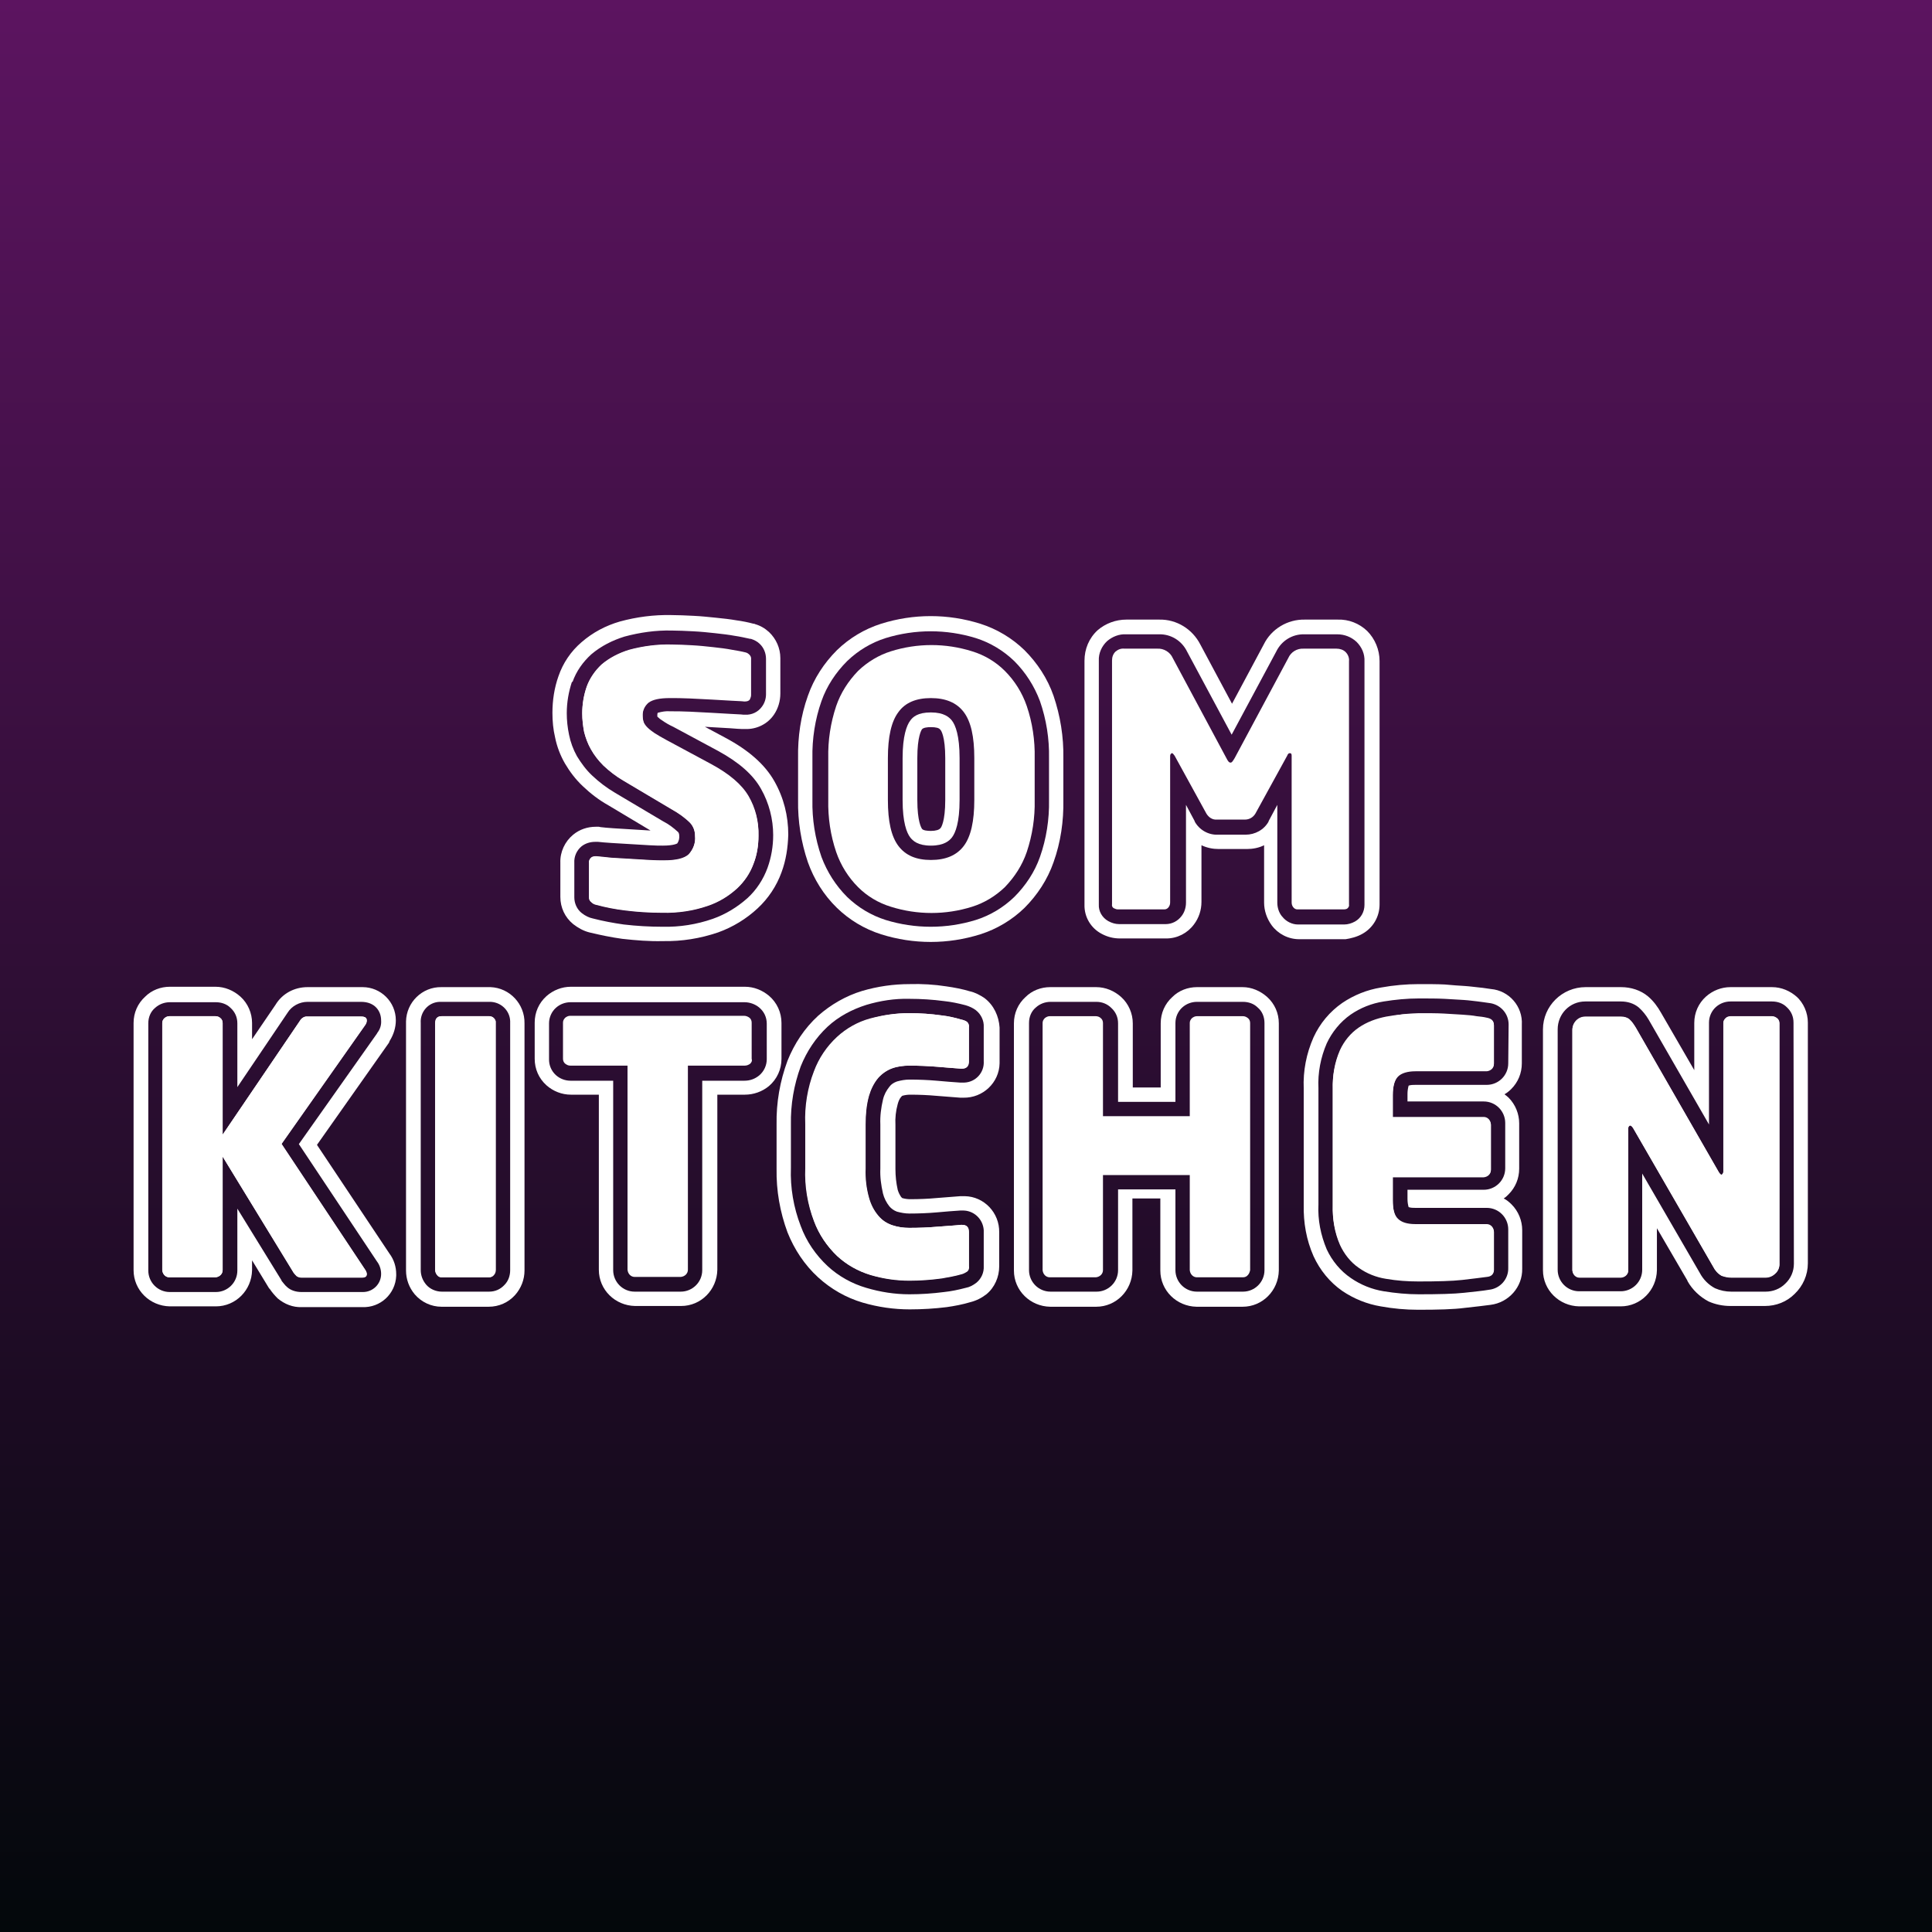 <svg viewBox="0 0 512 512" xmlns="http://www.w3.org/2000/svg"><rect x="0" y="0" width="512" height="512" fill="#808080" stroke="none"/><linearGradient id="a" gradientUnits="userSpaceOnUse" x1="256" x2="256" y1="0" y2="512"><stop offset="0" stop-color="#5c1460"/><stop offset="1" stop-color="#03080b"/></linearGradient><path d="m0 0h512v512h-512z" fill="url(#a)" /><g fill="#fff"><path d="m151.7 180.8c1-2.9 2.8-5.4 5-7.4 2.6-2.2 5.6-3.7 8.8-4.7 4.1-1.1 8.3-1.7 12.5-1.6 1.7 0 3.7.1 5.7.2s4 .3 5.8.5 3.6.4 5.2.7c1.4.2 2.7.5 4.1.8h.1.1c.9.3 1.7.7 2.3 1.3 1.1 1 1.7 2.5 1.7 4v9.4c0 1.2-.4 2.4-1.1 3.3-1 1.4-2.7 2.2-4.4 2.1h-.5c-.7-.1-1.7-.1-3.2-.2l-5.2-.3c-1.9-.1-3.9-.2-5.8-.3-2-.1-3.7-.1-5.2-.1-1.1-.1-2.2.1-3.3.4-.1.2-.1.4-.1.6v.4s.1.1.1.1c.4.4.8.7 1.3 1 .7.5 1.7 1.1 2.8 1.6l11.9 6.4c5.5 3 9.3 6.3 11.4 10.1 2.1 3.7 3.2 8 3.2 12.2 0 3-.5 5.9-1.5 8.7-1.1 3-2.9 5.8-5.3 8-2.7 2.4-5.8 4.3-9.2 5.5-4.3 1.5-8.8 2.2-13.3 2.1-3.4 0-6.9-.2-10.3-.6-2.8-.4-5.5-.9-8.2-1.6-1-.2-2-.7-2.9-1.4-1.3-1-2-2.6-2-4.2v-9.1c-.1-1.7.6-3.3 1.9-4.4 1-.8 2.3-1.2 3.6-1.2h.5.3c.8.1 2.1.2 3.6.3 1.6.1 3.2.2 5 .3s3.4.2 5 .3 2.7.1 3.5.1c3.1 0 3.9-.6 3.9-.6.4-.6.6-1.4.5-2.1 0-.3-.1-.7-.3-.9-1.2-1.1-2.5-2.1-3.9-2.8l-12.8-7.6c-2.2-1.3-4.2-2.8-6.1-4.6-1.6-1.5-2.9-3.3-4-5.1-1-1.8-1.7-3.7-2.1-5.7-.4-1.9-.6-3.8-.6-5.7 0-2.9.5-5.7 1.4-8.4m-1.9 21.7c1.3 2.2 2.8 4.2 4.7 6 2.1 2 4.3 3.7 6.8 5.1l11.2 6.7-4.9-.3c-1.7-.1-3.4-.2-4.9-.3s-2.6-.2-3.4-.3l-.5-.1h-.8c-2.2 0-4.3.7-6 2.1-2.2 1.8-3.5 4.6-3.4 7.4v9.1c0 2.8 1.2 5.4 3.4 7.2 1.3 1 2.7 1.8 4.3 2.2 2.9.7 5.8 1.3 8.7 1.7 3.6.4 7.2.7 10.8.6 5 .1 9.9-.7 14.6-2.3 3.9-1.4 7.5-3.6 10.5-6.4 2.8-2.6 5-5.9 6.3-9.5 1.2-3.2 1.7-6.6 1.8-10 0-5-1.2-9.8-3.7-14.2s-6.8-8.2-13-11.5l-5.4-2.9 1.6.1 5.2.3c1.4.1 2.4.2 3.1.2h.3.5c3 .1 5.9-1.3 7.6-3.8 1.1-1.6 1.7-3.6 1.7-5.6v-9.4c0-2.6-1.1-5.1-3-6.9-1.1-1-2.3-1.7-3.7-2.1l-.2-.1h-.2c-1.5-.4-3-.7-4.5-.9-1.7-.3-3.5-.5-5.5-.7s-3.8-.4-5.9-.5-4.1-.2-5.9-.2c-4.6-.1-9.2.5-13.6 1.7-3.8 1.1-7.2 2.9-10.2 5.5-2.8 2.4-4.9 5.5-6.1 9-1.1 3.1-1.6 6.4-1.6 9.7 0 2.2.2 4.4.7 6.5.5 2.5 1.4 4.8 2.6 6.9"/><path d="m250.5 200.9v11.1c0 5.7-1.1 7.4-1.3 7.5-.3.4-1.2.7-2.5.7-.9 0-2.1-.1-2.4-.6-.1-.2-1.2-1.8-1.2-7.6v-11.1c0-5.8 1.1-7.4 1.2-7.6.4-.5 1.5-.6 2.4-.6 1.3 0 2.2.2 2.5.7.2.1 1.3 1.8 1.3 7.5m-9.3-9.9c-.9 1.2-2 4-2 9.9v11.1c0 6 1.1 8.7 2 9.9.7.9 2 2.2 5.5 2.2s4.9-1.3 5.6-2.2c.9-1.2 2-3.9 2-9.9v-11.1c0-6-1.1-8.7-2-9.9-.7-.9-2.1-2.2-5.6-2.2s-4.8 1.2-5.5 2.2"/><path d="m215.3 200.9c-.1-5.1.7-10.3 2.4-15.1 1.4-4 3.8-7.6 6.8-10.6 2.9-2.8 6.4-4.9 10.2-6.1 7.8-2.4 16.1-2.4 23.9 0 3.8 1.2 7.3 3.3 10.2 6.1 3 3 5.3 6.6 6.8 10.6 1.7 4.9 2.5 10 2.4 15.1v11.1c.1 5.1-.7 10.3-2.4 15.1-1.4 4-3.8 7.6-6.8 10.6-2.9 2.8-6.4 4.9-10.2 6.1-7.8 2.4-16.1 2.4-23.9 0-3.8-1.2-7.3-3.3-10.2-6.1-3-3-5.3-6.6-6.8-10.6-1.7-4.9-2.5-10-2.4-15.1zm6.5 39.7c3.3 3.2 7.3 5.6 11.7 7 8.6 2.7 17.7 2.7 26.3 0 4.4-1.4 8.4-3.8 11.7-7 3.4-3.4 6.1-7.5 7.7-12.1 1.9-5.3 2.7-10.9 2.6-16.5v-11.1c.1-5.6-.8-11.2-2.6-16.5-1.6-4.6-4.3-8.7-7.7-12.1-3.3-3.2-7.3-5.6-11.7-7-8.6-2.7-17.7-2.7-26.3 0-4.4 1.4-8.4 3.8-11.7 7-3.4 3.4-6.1 7.5-7.7 12.1-1.9 5.3-2.7 10.9-2.6 16.5v11.1c-.1 5.6.8 11.2 2.6 16.5 1.6 4.5 4.2 8.7 7.7 12.1"/><path d="m339.7 242.8c-.8-1-1.2-2.3-1.2-3.6v-25.9l-2.3 4.3v.1c-1.2 2.2-3.6 3.5-6.1 3.5h-7.4c-2.5.1-4.9-1.3-6.1-3.5v-.1l-2.3-4.3v25.9c0 1.3-.4 2.6-1.2 3.6-1 1.3-2.5 2.1-4.2 2.1h-12.3c-1 0-2-.3-2.9-.8-1.6-.9-2.6-2.6-2.5-4.4v-64.6c-.1-2 .8-3.9 2.2-5.2 1.4-1.2 3.2-1.9 5-1.8h8.7c3.2-.1 6.1 1.7 7.5 4.6l11.8 22 11.8-22c1.4-2.9 4.3-4.7 7.5-4.6h8.7c1.9 0 3.7.7 5.1 2 1.4 1.4 2.2 3.2 2.1 5.2v64.5c0 1.8-.9 3.5-2.5 4.4-.9.5-1.9.8-2.9.8h-12.2c-1.6 0-3.2-.8-4.2-2.1m21.2 4.6c2.9-1.6 4.6-4.6 4.6-7.8v-64.5c0-3-1.2-5.9-3.3-8-2.1-2-4.9-3.1-7.8-3h-8.7c-4.6-.1-8.9 2.5-10.9 6.6l-8.4 15.7-8.4-15.7c-2.1-4.1-6.3-6.7-10.9-6.6h-8.7c-2.8 0-5.5 1-7.6 2.8-2.3 2.1-3.5 5-3.5 8.1v64.6c-.1 3.3 1.7 6.3 4.6 7.8 1.5.8 3.1 1.2 4.8 1.2h12.3c2.9 0 5.6-1.4 7.3-3.7 1.3-1.7 2-3.8 2-6v-15c1.5.7 3 1 4.6 1h7.4c1.6 0 3.2-.3 4.6-1v15.2c0 2.1.7 4.2 2 6 1.7 2.3 4.4 3.7 7.3 3.7h12.3c1.3-.2 3-.6 4.4-1.4"/><path d="m100 273.7-.1.2-20.7 29.3 20.7 31.1c.7.9 1.1 2.1 1.1 3.3 0 2.7-2.2 4.8-4.8 4.8-.1 0-.2 0-.3 0h-16c-1.4 0-2.8-.4-3.8-1.3-.6-.5-1-1.1-1.5-1.7v-.1l-11.7-19v16.4c0 3.2-2.6 5.7-5.7 5.7h-12.2c-3.2 0-5.7-2.6-5.7-5.7v-65.5c0-1.6.6-3.1 1.8-4.1 1.1-1 2.5-1.5 3.9-1.5h12.2c1.5 0 2.9.5 3.9 1.5 1.2 1.1 1.8 2.5 1.8 4.1v16.9l13.3-19.7c1.1-1.8 3.2-2.9 5.3-2.9h14.2c3.7 0 5.3 2.5 5.3 4.9.1 1.3-.3 2.4-1 3.3m3.2 2.3.1-.2c1-1.6 1.6-3.5 1.6-5.4 0-4.9-4-8.8-8.8-8.8-.1 0-.3 0-.4 0h-14.2c-3.5 0-6.7 1.7-8.5 4.7l-6.2 9.1v-4.3c0-2.6-1.1-5.2-3.1-7-1.8-1.6-4.1-2.6-6.6-2.6h-12.1c-2.4 0-4.8.9-6.5 2.6-2 1.8-3.1 4.3-3.1 7v65.5c0 5.3 4.3 9.5 9.6 9.6h12.2c5.3 0 9.5-4.3 9.6-9.6v-2.6l4.5 7.4.1.1.1.1c.6.9 1.3 1.7 2.1 2.5 1.8 1.5 4 2.4 6.4 2.3h16c4.8.2 8.8-3.5 9-8.3 0-.1 0-.3 0-.4 0-2-.6-3.9-1.8-5.5l-19.2-28.8 19.1-27.1z"/><path d="m135.2 336.6c0 1.5-.5 2.9-1.5 3.9-1.1 1.2-2.5 1.8-4.1 1.8h-12.5c-1.6 0-3.2-.7-4.2-1.9-.9-1.1-1.4-2.4-1.4-3.8v-65.5c-.2-2.9 2-5.5 5-5.6h.6 12.5c3-.1 5.5 2.2 5.6 5.1v.5zm-5.7-75h-12.5c-5.1-.1-9.3 4-9.4 9.1v.5 65.5c0 2.3.8 4.5 2.3 6.3 1.8 2.1 4.4 3.3 7.1 3.3h12.5c2.7 0 5.2-1.1 7-3.1 1.6-1.8 2.5-4.1 2.5-6.5v-65.5c.1-5.1-3.9-9.4-9-9.6-.1 0-.3 0-.5 0"/><path d="m203.2 280.7c0 1.6-.7 3.2-2 4.3-1.1.9-2.4 1.4-3.9 1.4h-11.2v50.2c0 3.2-2.6 5.7-5.7 5.7h-12.2c-3.2 0-5.7-2.6-5.7-5.7v-50.2h-11.3c-1.4 0-2.8-.5-3.9-1.5-1.2-1.1-1.8-2.6-1.8-4.1v-9.6c0-1.6.7-3.1 1.8-4.1s2.5-1.5 3.9-1.5h46.1c1.4 0 2.8.5 3.9 1.4 1.3 1.1 2 2.6 2 4.3zm3.9-9.6c0-2.8-1.2-5.4-3.3-7.2-1.8-1.5-4-2.4-6.4-2.4h-46.1c-2.4 0-4.7.9-6.5 2.5-2 1.8-3.1 4.3-3.1 7v9.6c0 2.7 1.1 5.2 3.1 7 1.8 1.6 4.1 2.5 6.5 2.5h7.4v46.4c0 5.3 4.3 9.5 9.6 9.6h12.2c5.3 0 9.5-4.3 9.6-9.6v-46.4h7.3c2.3 0 4.6-.8 6.4-2.3 2.1-1.8 3.3-4.4 3.3-7.2z"/><path d="m260.7 281.2c.2 3-2.1 5.6-5.2 5.7-.2 0-.3 0-.5 0h-.5c-1.8-.1-3.9-.3-6.3-.5-2.3-.2-4.7-.3-7.2-.3-1.1 0-2.2.2-3.3.5-.8.3-1.5.7-2 1.4-.8 1-1.4 2.1-1.7 3.4-.5 2.1-.8 4.4-.7 6.6v11.7c-.1 2.2.2 4.4.7 6.6.3 1.2.9 2.4 1.7 3.4.5.6 1.2 1.1 2 1.4 1.1.3 2.2.5 3.3.5 2.5 0 4.9-.1 7.2-.3s4.5-.4 6.3-.5h.5c3-.1 5.5 2.2 5.7 5.2v.5 9c.1 1.7-.6 3.3-1.9 4.4-.9.7-1.8 1.2-2.9 1.4-1.9.5-3.8.9-5.7 1.1-3.1.4-6.1.6-9.2.6-3.9 0-7.7-.6-11.4-1.7-3.8-1.1-7.4-3.1-10.3-5.8-3.1-2.9-5.6-6.5-7.1-10.6-1.9-4.9-2.8-10.2-2.6-15.4v-11.5c-.1-5.3.8-10.5 2.6-15.4 1.6-4 4-7.6 7.1-10.5 2.9-2.7 6.5-4.6 10.3-5.8 3.7-1.1 7.5-1.7 11.4-1.6 3.1 0 6.2.2 9.2.6 1.9.2 3.8.6 5.7 1.1 1 .3 1.9.7 2.7 1.3 1.4 1.1 2.2 2.8 2.1 4.5zm.2-16.7c-1.2-.8-2.5-1.5-3.9-1.8-2-.6-4.1-1-6.2-1.3-3.2-.5-6.5-.7-9.8-.6-4.2 0-8.4.6-12.5 1.8-4.3 1.3-8.3 3.6-11.7 6.6-3.6 3.3-6.3 7.4-8.1 11.9-2 5.4-3 11.1-2.9 16.9v11.7c-.1 5.8.9 11.5 2.9 16.9 1.8 4.5 4.5 8.6 8.1 11.9 3.4 3.1 7.4 5.4 11.8 6.7 4.1 1.2 8.3 1.8 12.5 1.8 3.3 0 6.6-.2 9.8-.6 2.1-.3 4.2-.7 6.2-1.3 1.6-.4 3-1.1 4.3-2.1 2.2-1.8 3.4-4.6 3.4-7.4v-9c.1-5.2-4-9.5-9.1-9.6-.1 0-.3 0-.4 0h-.5-.3l-6.4.5c-2.1.2-4.5.3-6.9.3-.7 0-1.4-.1-2.1-.3-.1-.1-.2-.2-.3-.3-.4-.6-.7-1.2-.9-1.9-.4-1.8-.6-3.6-.6-5.5v-11.7c-.1-1.8.1-3.7.6-5.5.2-.7.4-1.3.9-1.9.1-.1.2-.2.3-.3.7-.2 1.4-.3 2.1-.3 2.4 0 4.7.1 6.9.3l6.4.5h.8c5.2.1 9.5-4 9.6-9.1 0-.1 0-.3 0-.4v-9.1c-.2-3-1.5-5.9-4-7.8"/><path d="m335.1 336.6c0 3.2-2.6 5.7-5.7 5.7h-12.2c-3.2 0-5.7-2.6-5.7-5.7v-21.4h-15.2v21.4c0 3.2-2.6 5.7-5.7 5.7h-12.2c-3.2 0-5.7-2.6-5.7-5.7v-65.5c0-1.6.6-3.1 1.8-4.1 1.1-1 2.5-1.5 3.9-1.5h12.2c1.5 0 2.9.6 3.9 1.6 1.2 1.1 1.8 2.5 1.8 4.1v20.8h15.2v-20.9c0-1.6.7-3.1 1.8-4.1s2.5-1.5 3.9-1.5h12.2c1.5 0 2.9.5 3.9 1.5 1.2 1 1.8 2.5 1.8 4.1zm-5.7-75h-12.2c-2.4 0-4.8.9-6.5 2.6-2 1.8-3.1 4.3-3.1 7v17h-7.4v-17c0-2.6-1.1-5.2-3.1-7-1.8-1.6-4.1-2.6-6.6-2.6h-12.2c-2.4 0-4.8.9-6.5 2.6-2 1.8-3.1 4.3-3.1 7v65.5c0 5.3 4.3 9.5 9.6 9.6h12.2c5.3 0 9.5-4.3 9.6-9.6v-19.1h7.4v19.1c0 5.3 4.3 9.5 9.6 9.6h12.2c5.3 0 9.5-4.3 9.6-9.6v-65.5c0-2.7-1.1-5.2-3.1-7-1.8-1.6-4.1-2.6-6.5-2.6"/><path d="m475.4 334.9c0 2-.8 3.9-2.3 5.3-1.4 1.4-3.3 2.1-5.2 2.1h-9.1c-1.5 0-2.9-.3-4.3-.9-1.7-.9-3.1-2.3-4-4l-15.3-26.4v25.5c0 3.2-2.6 5.7-5.7 5.7h-11c-3.2 0-5.7-2.6-5.7-5.7v-63.7c0-4.1 3.2-7.4 7.3-7.4h.1 9.4c1.7 0 3.4.5 4.7 1.6 1 .9 1.9 2 2.6 3.2l16 27.8v-27c0-1.6.7-3.1 1.8-4.1s2.5-1.5 3.9-1.5h11c1.5 0 2.9.5 3.9 1.5 1.2 1.1 1.8 2.5 1.8 4.1zm.8-70.7c-1.8-1.6-4.1-2.6-6.6-2.6h-11c-2.4 0-4.7.9-6.5 2.5-2 1.8-3.1 4.3-3.1 7v12.5l-8.8-15.2c-.9-1.6-2-3.1-3.4-4.3-2-1.7-4.6-2.5-7.2-2.5h-9.4c-6.2 0-11.3 5-11.3 11.2v.1 63.7c0 5.3 4.3 9.5 9.6 9.6h11c5.3 0 9.5-4.3 9.6-9.6v-11.1l8.1 13.9v.1c1.3 2.3 3.3 4.2 5.6 5.4 1.8.8 3.8 1.2 5.8 1.2h9.1c3 0 5.8-1.1 7.9-3.2 2.2-2.1 3.5-5 3.5-8.1v-63.8c0-2.6-1.1-5.2-3.1-7"/><path d="m399.7 281.8c0 3.2-2.6 5.7-5.7 5.7h-18.9c-.6 0-1.2 0-1.8.2-.2.7-.3 1.5-.3 2.2v2h20.2c3.2 0 5.7 2.6 5.7 5.7v12c0 3.2-2.6 5.7-5.7 5.7h-20.2v2.4c0 .8.1 1.5.3 2.2.6.2 1.2.2 1.8.2h18.9c3.2 0 5.7 2.6 5.7 5.7v10.2c.1 3-2.2 5.5-5.1 5.8-1.7.3-3.9.5-6.6.8s-6.8.4-12 .4c-3.1 0-6.2-.3-9.3-.8s-6.1-1.7-8.7-3.5c-2.8-1.9-5-4.6-6.4-7.6-1.6-3.8-2.4-7.8-2.2-11.9v-30.8c-.2-4.1.6-8.2 2.2-11.9 1.4-3 3.6-5.7 6.3-7.6 2.6-1.8 5.6-3 8.8-3.5 3.1-.5 6.2-.8 9.3-.8 2.5 0 4.8 0 6.8.1s3.6.2 5.1.3 2.8.3 3.8.4 2 .3 2.9.4c2.9.3 5.2 2.7 5.2 5.7zm-4.6-19.7c-.9-.1-1.8-.3-3-.4-1.1-.1-2.4-.3-3.9-.4s-3.3-.2-5.3-.4c-2-.1-4.4-.1-6.9-.1-3.3 0-6.7.3-10 .9-3.7.6-7.2 2-10.3 4.1-3.3 2.3-5.9 5.4-7.6 9.1-1.9 4.3-2.8 8.9-2.6 13.6v30.8c-.1 4.7.7 9.3 2.6 13.6 1.7 3.7 4.3 6.9 7.6 9.2 3.1 2.1 6.6 3.5 10.2 4.1 3.3.6 6.6.9 9.9.9 5.3 0 9.4-.1 12.4-.5 3-.3 5.1-.6 6.8-.8 4.8-.6 8.5-4.7 8.4-9.6v-10.2c0-2.5-1-5-2.8-6.8-.6-.6-1.3-1.2-2.1-1.6.5-.3.9-.7 1.3-1.1 1.8-1.8 2.8-4.2 2.8-6.8v-12c0-2.5-1-5-2.8-6.8-.3-.3-.7-.6-1.1-.9.7-.4 1.3-.9 1.8-1.4 1.8-1.8 2.8-4.2 2.8-6.8v-10.2c.3-4.9-3.4-9.1-8.2-9.5"/><path d="m201 221.5c0 2.5-.4 5-1.3 7.3-.9 2.5-2.4 4.7-4.3 6.5-2.3 2.1-4.9 3.7-7.9 4.7-3.8 1.3-7.9 1.9-11.9 1.8-3.3 0-6.6-.2-9.8-.6-2.6-.3-5.2-.8-7.8-1.5-.5-.1-.9-.3-1.3-.7-.4-.3-.6-.7-.6-1.2v-9.1c-.1-.5.1-1 .5-1.4.3-.3.8-.4 1.2-.4h.3c.9.1 2.2.2 3.9.4 1.6.1 3.3.2 5.1.3l5 .3c1.6.1 2.8.1 3.8.1 3.2 0 5.4-.5 6.6-1.6 1.2-1.3 1.9-3.1 1.7-4.9 0-1.3-.4-2.5-1.3-3.5-1.4-1.4-3.1-2.6-4.9-3.6l-12.8-7.6c-1.9-1.1-3.7-2.5-5.3-4-1.3-1.3-2.4-2.7-3.3-4.3-.8-1.4-1.4-3-1.8-4.6-.3-1.6-.5-3.2-.5-4.9 0-2.4.4-4.8 1.2-7.1.8-2.2 2.2-4.2 3.9-5.8 2.1-1.8 4.7-3.1 7.3-3.9 3.7-1 7.5-1.5 11.3-1.4 1.7 0 3.5.1 5.4.2s3.8.3 5.6.5 3.5.4 5 .7c1.2.2 2.4.4 3.6.7.4.1.7.3 1 .6s.5.7.4 1.1v9.4c0 .4-.1.7-.3 1.1-.3.4-.8.5-1.3.5h-.2c-.7-.1-1.8-.1-3.3-.2l-5.2-.3c-1.9-.1-3.9-.2-5.9-.3s-3.8-.1-5.3-.1c-2.7 0-4.5.4-5.6 1.2-1.1.9-1.7 2.3-1.6 3.7 0 .6.1 1.2.3 1.8.2.5.6 1 1 1.4.6.6 1.2 1 1.9 1.5.8.5 1.8 1.1 3.1 1.8l11.9 6.4c4.8 2.6 8.1 5.4 9.9 8.5s2.7 6.7 2.6 10.3"/><path d="m178 171.1c1.7 0 3.5.1 5.4.2s3.8.3 5.6.5 3.5.4 5 .7c1.2.2 2.4.4 3.6.7.4.1.7.3 1 .6s.5.7.4 1.1v9.4c0 .4-.1.7-.3 1.1-.3.4-.8.5-1.3.5h-.2c-.7-.1-1.8-.1-3.3-.2l-5.2-.3c-1.9-.1-3.9-.2-5.9-.3s-3.8-.1-5.3-.1c-2.7 0-4.5.4-5.6 1.2-1.1.9-1.7 2.3-1.6 3.7 0 .6.1 1.2.3 1.8.2.5.6 1 1 1.4.6.6 1.2 1 1.9 1.5.8.5 1.8 1.1 3.1 1.8l11.9 6.4c4.8 2.6 8.1 5.4 9.9 8.5s2.7 6.7 2.6 10.3c0 2.5-.4 5-1.3 7.3-.9 2.5-2.4 4.7-4.3 6.5-2.3 2.1-4.9 3.7-7.9 4.7-3.8 1.3-7.9 1.9-11.9 1.8-3.3 0-6.6-.2-9.8-.6-2.6-.3-5.2-.8-7.8-1.5-.5-.1-.9-.3-1.3-.7-.4-.3-.6-.7-.6-1.2v-9.1c-.1-.5.1-1 .5-1.4.3-.3.8-.4 1.2-.4h.3c.9.1 2.2.2 3.9.4 1.6.1 3.3.2 5.1.3l5 .3c1.6.1 2.8.1 3.8.1 3.2 0 5.4-.5 6.6-1.6 1.2-1.3 1.9-3.1 1.7-4.9 0-1.3-.4-2.5-1.3-3.5-1.4-1.4-3.1-2.6-4.9-3.6l-12.8-7.6c-1.9-1.1-3.7-2.5-5.3-4-1.3-1.3-2.4-2.7-3.3-4.3-.8-1.4-1.4-3-1.8-4.6-.3-1.6-.5-3.2-.5-4.9 0-2.4.4-4.8 1.2-7.1.8-2.2 2.2-4.2 3.9-5.8 2.1-1.8 4.7-3.1 7.3-3.9 3.7-1 7.5-1.5 11.3-1.4"/><path d="m258.2 200.9c0-5.7-.9-9.7-2.8-12.2s-4.8-3.7-8.7-3.7-6.8 1.2-8.6 3.7c-1.9 2.5-2.8 6.6-2.8 12.2v11.1c0 5.7.9 9.7 2.8 12.2s4.7 3.7 8.6 3.7 6.8-1.2 8.7-3.7 2.8-6.6 2.8-12.2zm16 11.1c.1 4.7-.6 9.3-2.1 13.8-1.2 3.5-3.2 6.6-5.8 9.3-2.5 2.4-5.5 4.2-8.7 5.2-7 2.2-14.5 2.2-21.5 0-3.3-1-6.3-2.8-8.7-5.2-2.6-2.6-4.6-5.8-5.8-9.3-1.5-4.4-2.2-9.1-2.1-13.8v-11.1c-.1-4.7.6-9.3 2.1-13.8 1.2-3.5 3.2-6.6 5.8-9.3 2.5-2.4 5.5-4.2 8.7-5.2 7-2.2 14.5-2.2 21.5 0 3.3 1 6.3 2.8 8.7 5.2 2.6 2.6 4.6 5.8 5.8 9.3 1.5 4.4 2.2 9.1 2.1 13.8z"/><path d="m97.2 270.4c0 .5-.2.9-.5 1.3l-22.1 31.4 22.2 33.4c.2.3.4.7.4 1.1 0 .6-.4.9-1.3.9h-16c-.4 0-.9-.1-1.3-.4-.3-.3-.6-.6-.8-.9l-18.8-30.7v30.1c0 1-.8 1.8-1.9 1.9h-12.2c-1 0-1.8-.8-1.9-1.9v-65.5c0-.5.2-.9.6-1.3.4-.3.8-.5 1.3-.5h12.2c.5 0 1 .2 1.3.5.4.3.6.8.6 1.3v29.6l20.5-30.2c.4-.7 1.2-1.2 2-1.1h14.2c1 0 1.5.3 1.5 1"/><path d="m95.7 269.4c1 0 1.5.3 1.5 1.1 0 .5-.2.9-.5 1.3l-22.1 31.4 22.2 33.4c.2.3.4.7.4 1.1 0 .6-.4.9-1.3.9h-16c-.4 0-.9-.1-1.3-.4-.3-.3-.6-.6-.8-.9l-18.8-30.8v30.1c0 1-.8 1.8-1.9 1.9h-12.2c-1 0-1.8-.8-1.9-1.9v-65.5c0-.5.2-.9.6-1.3.4-.3.8-.5 1.3-.5h12.2c.5 0 1 .2 1.3.5.4.3.6.8.6 1.3v29.6l20.5-30.2c.4-.7 1.2-1.2 2-1.1z"/><path d="m130.8 337.9c-.3.4-.8.6-1.3.6h-12.5c-.5 0-.9-.2-1.2-.6s-.5-.8-.5-1.3v-65.5c0-1.2.6-1.8 1.7-1.8h12.5c.9-.1 1.6.5 1.8 1.3v.4 65.5c0 .6-.2 1-.5 1.4"/><path d="m129.6 269.4c.9-.1 1.6.5 1.8 1.3v.4 65.5c0 .5-.2 1-.5 1.3-.3.4-.8.6-1.3.6h-12.5c-.5 0-.9-.2-1.2-.6s-.5-.8-.5-1.3v-65.5c0-1.2.6-1.8 1.7-1.8h12.5z"/><path d="m198.8 281.9c-.4.3-.9.5-1.4.5h-15.1v54.1c0 1-.8 1.8-1.9 1.9h-12.2c-1 0-1.8-.8-1.9-1.9v-54.1h-15.2c-.5 0-.9-.2-1.3-.5s-.6-.8-.6-1.3v-9.6c0-.5.2-.9.6-1.3.4-.3.8-.5 1.3-.5h46.1c.5 0 1 .2 1.4.5s.6.8.6 1.3v9.6c.2.6-.1 1-.4 1.3"/><path d="m256.3 337c-.5.3-1 .6-1.5.7-1.7.5-3.5.8-5.2 1.1-2.9.4-5.8.6-8.6.6-3.5 0-6.9-.5-10.3-1.5-3.3-1-6.3-2.7-8.8-5-2.7-2.6-4.8-5.7-6.1-9.2-1.7-4.5-2.4-9.2-2.3-14v-11.7c-.1-4.8.6-9.5 2.3-14 1.3-3.5 3.4-6.6 6.1-9.1 2.5-2.3 5.5-4 8.8-4.9 3.3-1 6.8-1.5 10.3-1.5 2.9 0 5.8.2 8.6.6 1.8.2 3.5.6 5.2 1.1.5.1 1.1.3 1.5.6.4.4.6.9.5 1.4v9.1c0 1.2-.6 1.9-1.8 1.9h-.3c-1.8-.1-3.9-.3-6.3-.5s-4.9-.3-7.4-.3c-1.5 0-3.1.2-4.5.7s-2.7 1.4-3.7 2.5c-1.2 1.4-2 3.1-2.5 4.8-.7 2.5-.9 5.1-.9 7.6v11.7c-.1 2.6.2 5.2.9 7.7.5 1.8 1.3 3.4 2.5 4.8 1 1.2 2.2 2 3.7 2.5s3 .7 4.5.7c2.6 0 5.1-.1 7.4-.3 2.4-.2 4.5-.3 6.3-.5h.3c1.2 0 1.8.6 1.8 1.9v9c.1.7-.1 1.2-.5 1.5"/><path d="m240.9 268.5c2.9 0 5.8.2 8.6.6 1.8.2 3.5.6 5.2 1.1.5.1 1.1.3 1.5.6.4.4.6.9.5 1.4v9.1c0 1.2-.6 1.9-1.8 1.9h-.3l-6.3-.5c-2.4-.2-4.9-.3-7.4-.3-1.5 0-3.1.2-4.5.7s-2.7 1.4-3.7 2.5c-1.2 1.4-2 3.1-2.5 4.8-.7 2.5-.9 5.1-.9 7.6v11.7c-.1 2.6.2 5.2.9 7.7.5 1.8 1.3 3.4 2.5 4.8 1 1.2 2.3 2 3.7 2.5 1.5.5 3 .7 4.5.7 2.6 0 5.1-.1 7.4-.3s4.5-.3 6.3-.5h.3c1.2 0 1.8.6 1.8 1.9v9c.1.5-.1 1.1-.5 1.4-.5.3-1 .6-1.5.7-1.7.5-3.5.8-5.2 1.1-2.9.4-5.8.6-8.6.6-3.5 0-6.9-.5-10.3-1.5-3.3-1-6.3-2.7-8.8-5-2.7-2.6-4.8-5.7-6.1-9.2-1.7-4.5-2.5-9.2-2.3-14v-11.7c-.2-4.8.6-9.6 2.3-14 1.3-3.5 3.4-6.6 6.1-9.1 2.5-2.3 5.5-4 8.8-4.9 3.4-.9 6.8-1.4 10.3-1.4"/><path d="m330.7 337.9c-.3.4-.8.6-1.3.6h-12.2c-1 0-1.8-.8-1.9-1.9v-25.2h-23v25.2c0 1-.8 1.8-1.9 1.9h-12.2c-1 0-1.8-.8-1.9-1.9v-65.5c0-.5.2-.9.6-1.3.4-.3.8-.5 1.3-.5h12.2c.5 0 1 .2 1.3.5.4.3.6.8.6 1.3v24.7h23v-24.7c0-.5.2-.9.6-1.3.4-.3.8-.5 1.3-.5h12.2c.5 0 .9.2 1.3.5s.6.8.6 1.3v65.5c-.1.5-.3 1-.6 1.3"/><path d="m470.5 337.4c-.7.7-1.6 1.1-2.6 1.1h-9.1c-.9 0-1.8-.2-2.6-.5-1-.6-1.7-1.4-2.2-2.4l-21.2-36.7c-.3-.5-.6-.7-.8-.7s-.5.3-.5.7v37.7c0 1-.8 1.8-1.9 1.9h-11c-1 0-1.8-.8-1.9-1.9v-63.7c0-1.9 1.5-3.5 3.4-3.5h.1 9.4c.8 0 1.6.2 2.2.7.7.6 1.2 1.4 1.7 2.2l22 38.3c.3.5.6.7.7.7s.5-.3.5-.8v-39.4c0-.5.2-.9.6-1.3.3-.3.8-.5 1.3-.5h11c.5 0 .9.2 1.3.5s.6.8.6 1.3v63.8c.1.9-.3 1.9-1 2.5"/><path d="m469.7 269.4c.5 0 .9.2 1.3.5s.6.8.6 1.3v63.8c0 .9-.4 1.9-1.1 2.5-.7.7-1.6 1.1-2.6 1.1h-9.1c-.9 0-1.8-.2-2.6-.5-1-.6-1.7-1.4-2.2-2.4l-21.2-36.7c-.3-.5-.6-.7-.8-.7s-.5.3-.5.7v37.7c0 1-.8 1.8-1.9 1.9h-11c-1 0-1.8-.8-1.9-1.9v-63.7c0-1.9 1.5-3.5 3.4-3.5h.1 9.4c.8 0 1.6.2 2.2.7.7.6 1.2 1.4 1.7 2.2l22 38.3c.3.5.6.7.7.7s.5-.3.5-.8v-39.4c0-.5.2-.9.6-1.3.3-.3.8-.5 1.3-.5z"/><path d="m394 338.1c-1.6.2-3.8.5-6.5.8s-6.6.4-11.6.4c-2.9 0-5.7-.2-8.6-.7-2.6-.4-5.1-1.4-7.2-2.9-2.2-1.5-3.9-3.7-5-6.1-1.4-3.2-2-6.8-1.9-10.3v-30.8c-.1-3.5.5-7 1.9-10.2 1.1-2.4 2.8-4.5 5-6s4.7-2.4 7.3-2.9c2.8-.5 5.7-.8 8.6-.7 2.5 0 4.7 0 6.6.1s3.5.2 5 .3c1.4.1 2.7.2 3.7.4 1 .1 1.9.2 2.7.4 1.2.2 1.9.8 1.9 1.9v10.2c0 1-.8 1.8-1.9 1.9h-18.9c-2.1 0-3.7.5-4.6 1.4s-1.4 2.6-1.4 5v5.9h24.1c1 0 1.8.8 1.9 1.9v12c0 1-.8 1.8-1.9 1.9h-24.1v6.2c0 2.4.4 4.1 1.4 5 .9.9 2.4 1.4 4.6 1.4h18.9c1 0 1.8.8 1.9 1.9v10.2c0 .5-.8 1.4-1.9 1.4z"/><path d="m376 268.5c2.5 0 4.7 0 6.6.1s3.5.2 5 .3c1.4.1 2.7.2 3.7.4 1 .1 1.9.2 2.7.4 1.2.2 1.9.8 1.9 1.9v10.2c0 1-.8 1.8-1.9 1.9h-18.9c-2.1 0-3.7.5-4.6 1.4s-1.4 2.6-1.4 5v5.9h24.1c1 0 1.8.8 1.9 1.9v12c0 1-.8 1.8-1.9 1.9h-24.1v6.2c0 2.4.4 4.1 1.4 5 .9.9 2.4 1.4 4.6 1.4h18.9c1 0 1.8.8 1.9 1.9v10.2c0 1.1-.6 1.8-1.9 1.9-1.6.2-3.8.5-6.5.8s-6.6.4-11.6.4c-2.9 0-5.7-.2-8.6-.7-2.6-.4-5.1-1.4-7.2-2.9-2.2-1.5-3.9-3.7-5-6.1-1.4-3.2-2-6.8-1.9-10.3v-30.8c-.1-3.5.5-7 1.9-10.2 1.1-2.4 2.8-4.5 5-6s4.7-2.4 7.3-2.9c2.9-.9 5.8-1.1 8.6-1.2"/><path d="m357.2 240.7c-.3.2-.7.3-1.1.3h-12.3c-.4 0-.8-.2-1.1-.6s-.4-.8-.4-1.3v-38.8c0-.5-.1-.7-.5-.7-.3 0-.5.2-.7.7l-8.4 15.3c-.6 1-1.6 1.6-2.8 1.6h-7.4c-1.2.1-2.2-.6-2.8-1.6l-8.4-15.3c-.3-.4-.5-.7-.7-.7s-.5.3-.5.7v38.8c0 .5-.1.9-.4 1.3-.2.3-.6.6-1.1.6h-12.3c-.4 0-.7-.1-1.1-.3s-.6-.6-.5-1.1v-64.6c0-.9.3-1.7.9-2.3.7-.6 1.5-.9 2.4-.8h8.7c1.7-.1 3.4.9 4.1 2.5l14.2 26.5c.4.8.7 1.2 1.1 1.2s.6-.4 1.1-1.2l14.2-26.5c.7-1.6 2.3-2.6 4.1-2.5h8.7c.9 0 1.8.3 2.4.9s1 1.5.9 2.4v64.5c.1.4-.1.8-.5 1.1"/></g></svg>